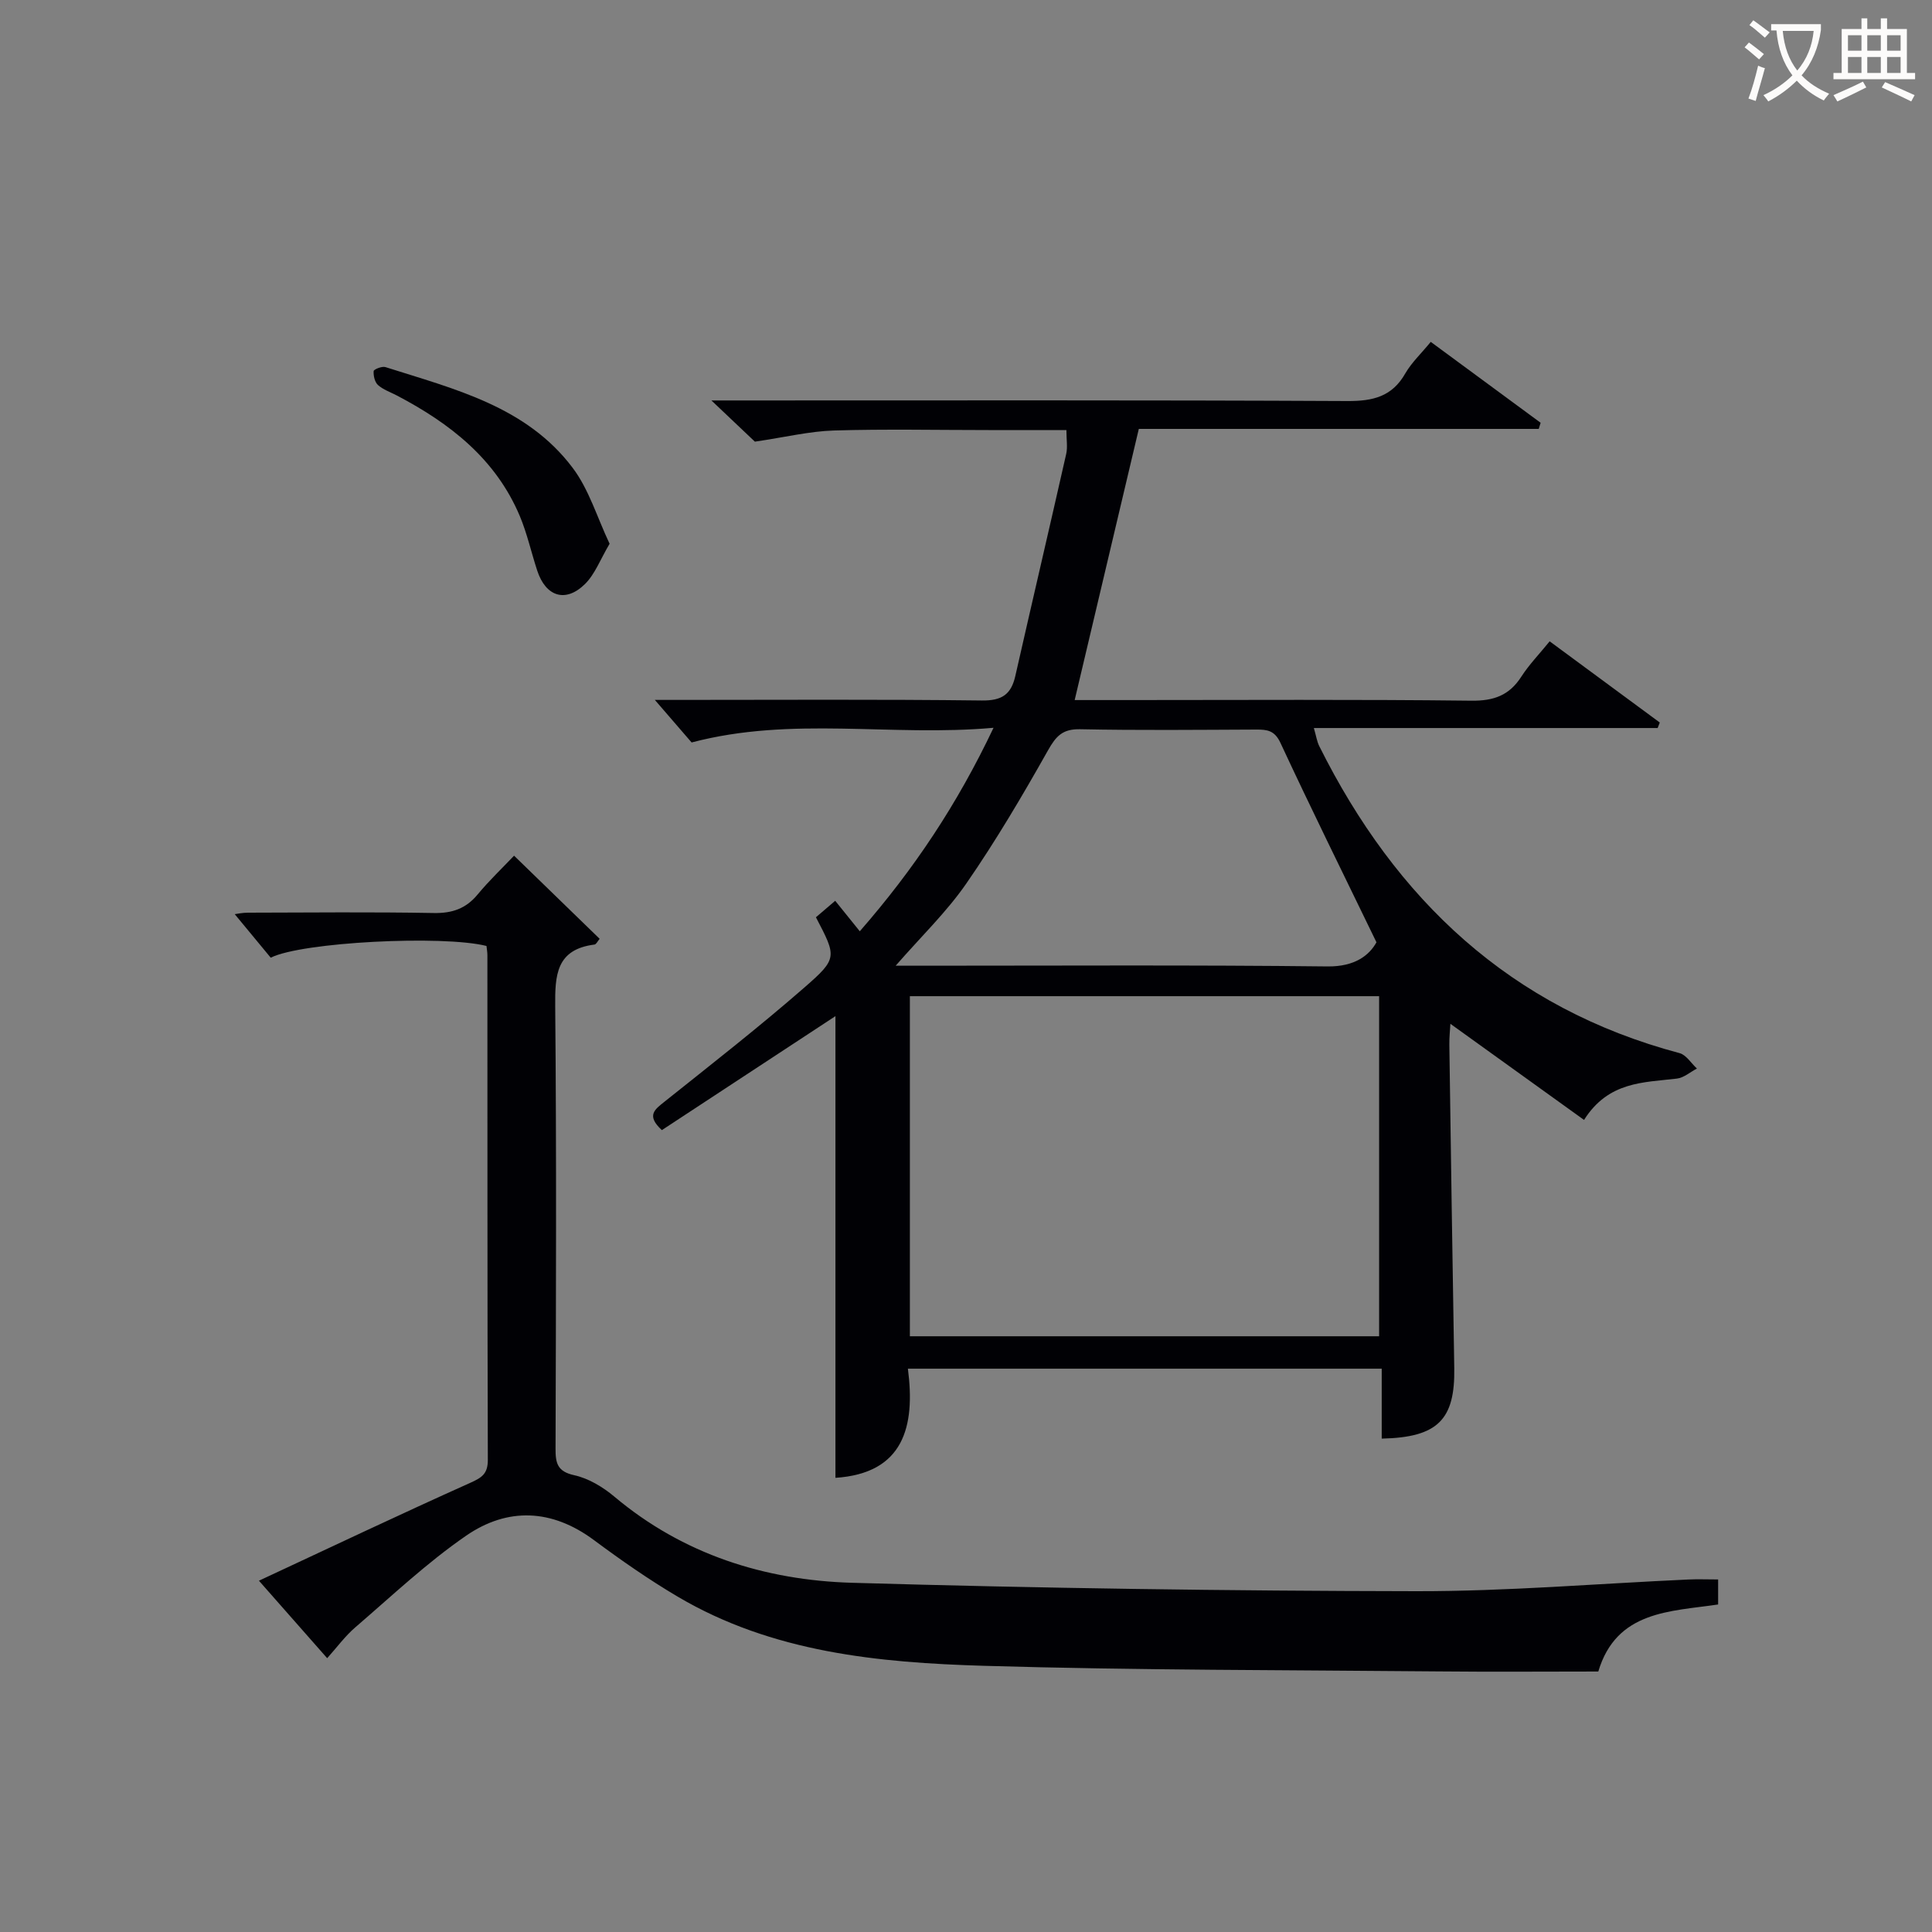 <svg enable-background="new 0 0 400 400" viewBox="0 0 400 400" xmlns="http://www.w3.org/2000/svg"><rect x="0" y="0" width="400" height="400" fill="#808080" stroke="none"/><g fill="#010105"><path d="m296.22 70.78c7.86 5.78 15.3 11.26 22.75 16.75-.13.42-.26.85-.39 1.27-27.82 0-55.64 0-82.8 0-4.53 19.17-8.87 37.49-13.28 56.14h11.12c23.66 0 47.33-.15 70.99.13 4.68.06 7.88-1.1 10.38-5 1.6-2.48 3.7-4.64 5.85-7.29 7.77 5.73 15.28 11.27 22.8 16.81-.15.38-.29.76-.44 1.14-23.54 0-47.08 0-71.18 0 .49 1.68.64 2.79 1.11 3.73 15.84 31.78 39.58 54.27 74.61 63.58 1.38.37 2.4 2.1 3.59 3.19-1.38.72-2.7 1.91-4.14 2.08-6.91.83-14.18.56-19.23 8.56-9.24-6.65-18.33-13.19-27.67-19.9-.07 1.24-.24 2.79-.22 4.33.32 22.31.64 44.61 1.02 66.92.18 10.7-3.4 14.38-15.02 14.63 0-4.71 0-9.44 0-14.48-32.8 0-65.04 0-98.1 0 1.57 11.99-.87 21.67-15 22.6 0-31.95 0-63.85 0-95.59-11.63 7.64-23.87 15.68-35.94 23.6-3.29-3.04-1.48-4.27.58-5.91 9.75-7.78 19.59-15.47 28.98-23.66 6.88-6 6.6-6.32 2.34-14.5 1.16-.99 2.37-2.03 3.99-3.41 1.68 2.08 3.22 4 5.09 6.31 11.2-12.83 20.14-26.21 27.69-42.13-21.23 1.9-41.65-2.46-62.51 3.04-2.08-2.4-4.83-5.6-7.61-8.81h4.21c21.16 0 42.33-.14 63.49.12 4.15.05 6.06-1.24 6.93-5.07 3.48-15.34 7.07-30.65 10.54-46 .31-1.39.04-2.91.04-4.92-5.57 0-10.86 0-16.14 0-10.66 0-21.34-.23-31.99.09-5.01.15-9.99 1.37-16.37 2.31-1.8-1.71-4.89-4.64-9-8.53h6.19c41.83 0 83.65-.09 125.48.12 5.3.03 9.27-.91 12.01-5.75 1.31-2.25 3.31-4.12 5.25-6.5zm-107.84 135.47v70.41h97.15c0-23.63 0-46.98 0-70.41-32.52 0-64.64 0-97.15 0zm96.6-11.16c-6.99-14.42-13.59-27.77-19.87-41.27-1.21-2.61-2.76-2.78-5.03-2.77-12.16.05-24.32.18-36.47-.07-3.62-.07-4.97 1.42-6.64 4.38-5.29 9.39-10.78 18.71-16.91 27.57-4.08 5.9-9.36 10.97-14.62 17.01h6.02c27.81 0 55.63-.17 83.44.15 5.59.05 8.58-2.28 10.08-5z"/><path d="m67.74 343.31c-4.67-5.3-9.04-10.27-14.13-16.04 14.93-6.96 29.25-13.76 43.72-20.25 2.42-1.09 3.68-1.86 3.67-4.79-.11-34.82-.07-69.65-.09-104.47 0-.65-.13-1.3-.19-1.91-9.07-2.28-38.26-.81-44.67 2.43-2.42-2.92-4.95-5.98-7.45-9.01.4-.05 1.57-.31 2.73-.31 12.83-.03 25.66-.16 38.49.07 3.81.07 6.64-.91 9.07-3.84 2.42-2.92 5.19-5.55 7.54-8.03 6 5.82 11.85 11.51 17.72 17.21-.42.49-.71 1.15-1.07 1.19-7.94 1.01-8.19 6.32-8.13 12.84.28 30.49.16 60.98.07 91.47-.01 3 .31 4.78 3.88 5.56 2.96.65 5.92 2.44 8.28 4.42 14.27 11.99 31.17 17.32 49.24 17.85 38.93 1.13 77.88 1.68 116.82 1.74 18.77.03 37.54-1.57 56.31-2.42 1.96-.09 3.93-.01 6.17-.01v5.18c-9.85 1.47-21.04 1.24-24.81 13.88-11.09 0-21.91.09-32.73-.02-31.47-.3-62.95-.23-94.4-1.16-21.96-.65-43.89-2.76-63.47-14.32-5.99-3.54-11.74-7.55-17.34-11.71-8.71-6.47-17.87-6.82-26.45-.92-8.16 5.62-15.44 12.52-22.98 19-2.1 1.81-3.78 4.12-5.8 6.37z"/><path d="m126.21 112.58c-1.94 3.27-3.04 6.34-5.14 8.38-4 3.9-8.08 2.55-9.84-2.81-1.24-3.77-2.09-7.69-3.62-11.33-4.99-11.82-14.46-19.18-25.45-24.94-1.32-.69-2.82-1.2-3.9-2.16-.67-.6-.97-1.93-.9-2.89.03-.36 1.73-1.05 2.43-.83 14.24 4.54 29.18 8.11 38.78 20.87 3.37 4.47 5.04 10.22 7.64 15.71z"/></g><path d="m362.1 8.8c1.1.8 2.1 1.6 3.1 2.4l-1 1.1c-1.3-1.1-2.3-2-3-2.5zm1.9 4.8c.5.2.9.4 1.4.5-.6 2.3-1.3 4.5-1.9 6.8l-1.5-.5c.8-2.1 1.4-4.3 2-6.8zm-1-9.4c1.3.9 2.4 1.8 3.4 2.5l-1 1.1c-1.4-1.2-2.4-2.1-3.2-2.6zm3.7 2.2v-1.4h10.3v1.2c-.5 3.6-1.8 6.8-4 9.4 1.5 1.6 3.4 2.8 5.7 3.8-.3.4-.7.8-1.1 1.4-2.3-1.1-4.1-2.5-5.6-4.1-1.6 1.6-3.6 3.1-5.9 4.3-.3-.5-.7-.9-1-1.3 2.4-1.1 4.4-2.5 6-4.1-1.9-2.5-3-5.6-3.3-9.3h-1.1zm8.8 0h-6.4c.3 3.3 1.3 6 3 8.2 2-2.3 3.1-5.1 3.4-8.2z" fill="#fcfbfa"/><path d="m385.3 3.8h1.3v2.2h2.8v-2.2h1.3v2.2h4.1v9.1h1.7v1.3h-16.9v-1.3h1.7v-9.1h4.1v-2.2zm.4 13.1.7 1.2c-1.8.9-3.8 1.9-6 2.9-.2-.4-.5-.8-.8-1.3 2.3-1 4.3-1.9 6.1-2.8zm-3.1-6.4h2.8v-3.2h-2.8zm0 4.6h2.8v-3.3h-2.8zm4-4.6h2.8v-3.2h-2.8zm0 4.6h2.8v-3.3h-2.8zm3.7 1.9c2.1.9 4.1 1.8 6.1 2.7l-.7 1.3c-2.2-1.1-4.2-2-6.1-2.9zm3.2-9.7h-2.8v3.2h2.8zm-2.8 7.8h2.8v-3.3h-2.8z" fill="#fcfbfa"/></svg>
